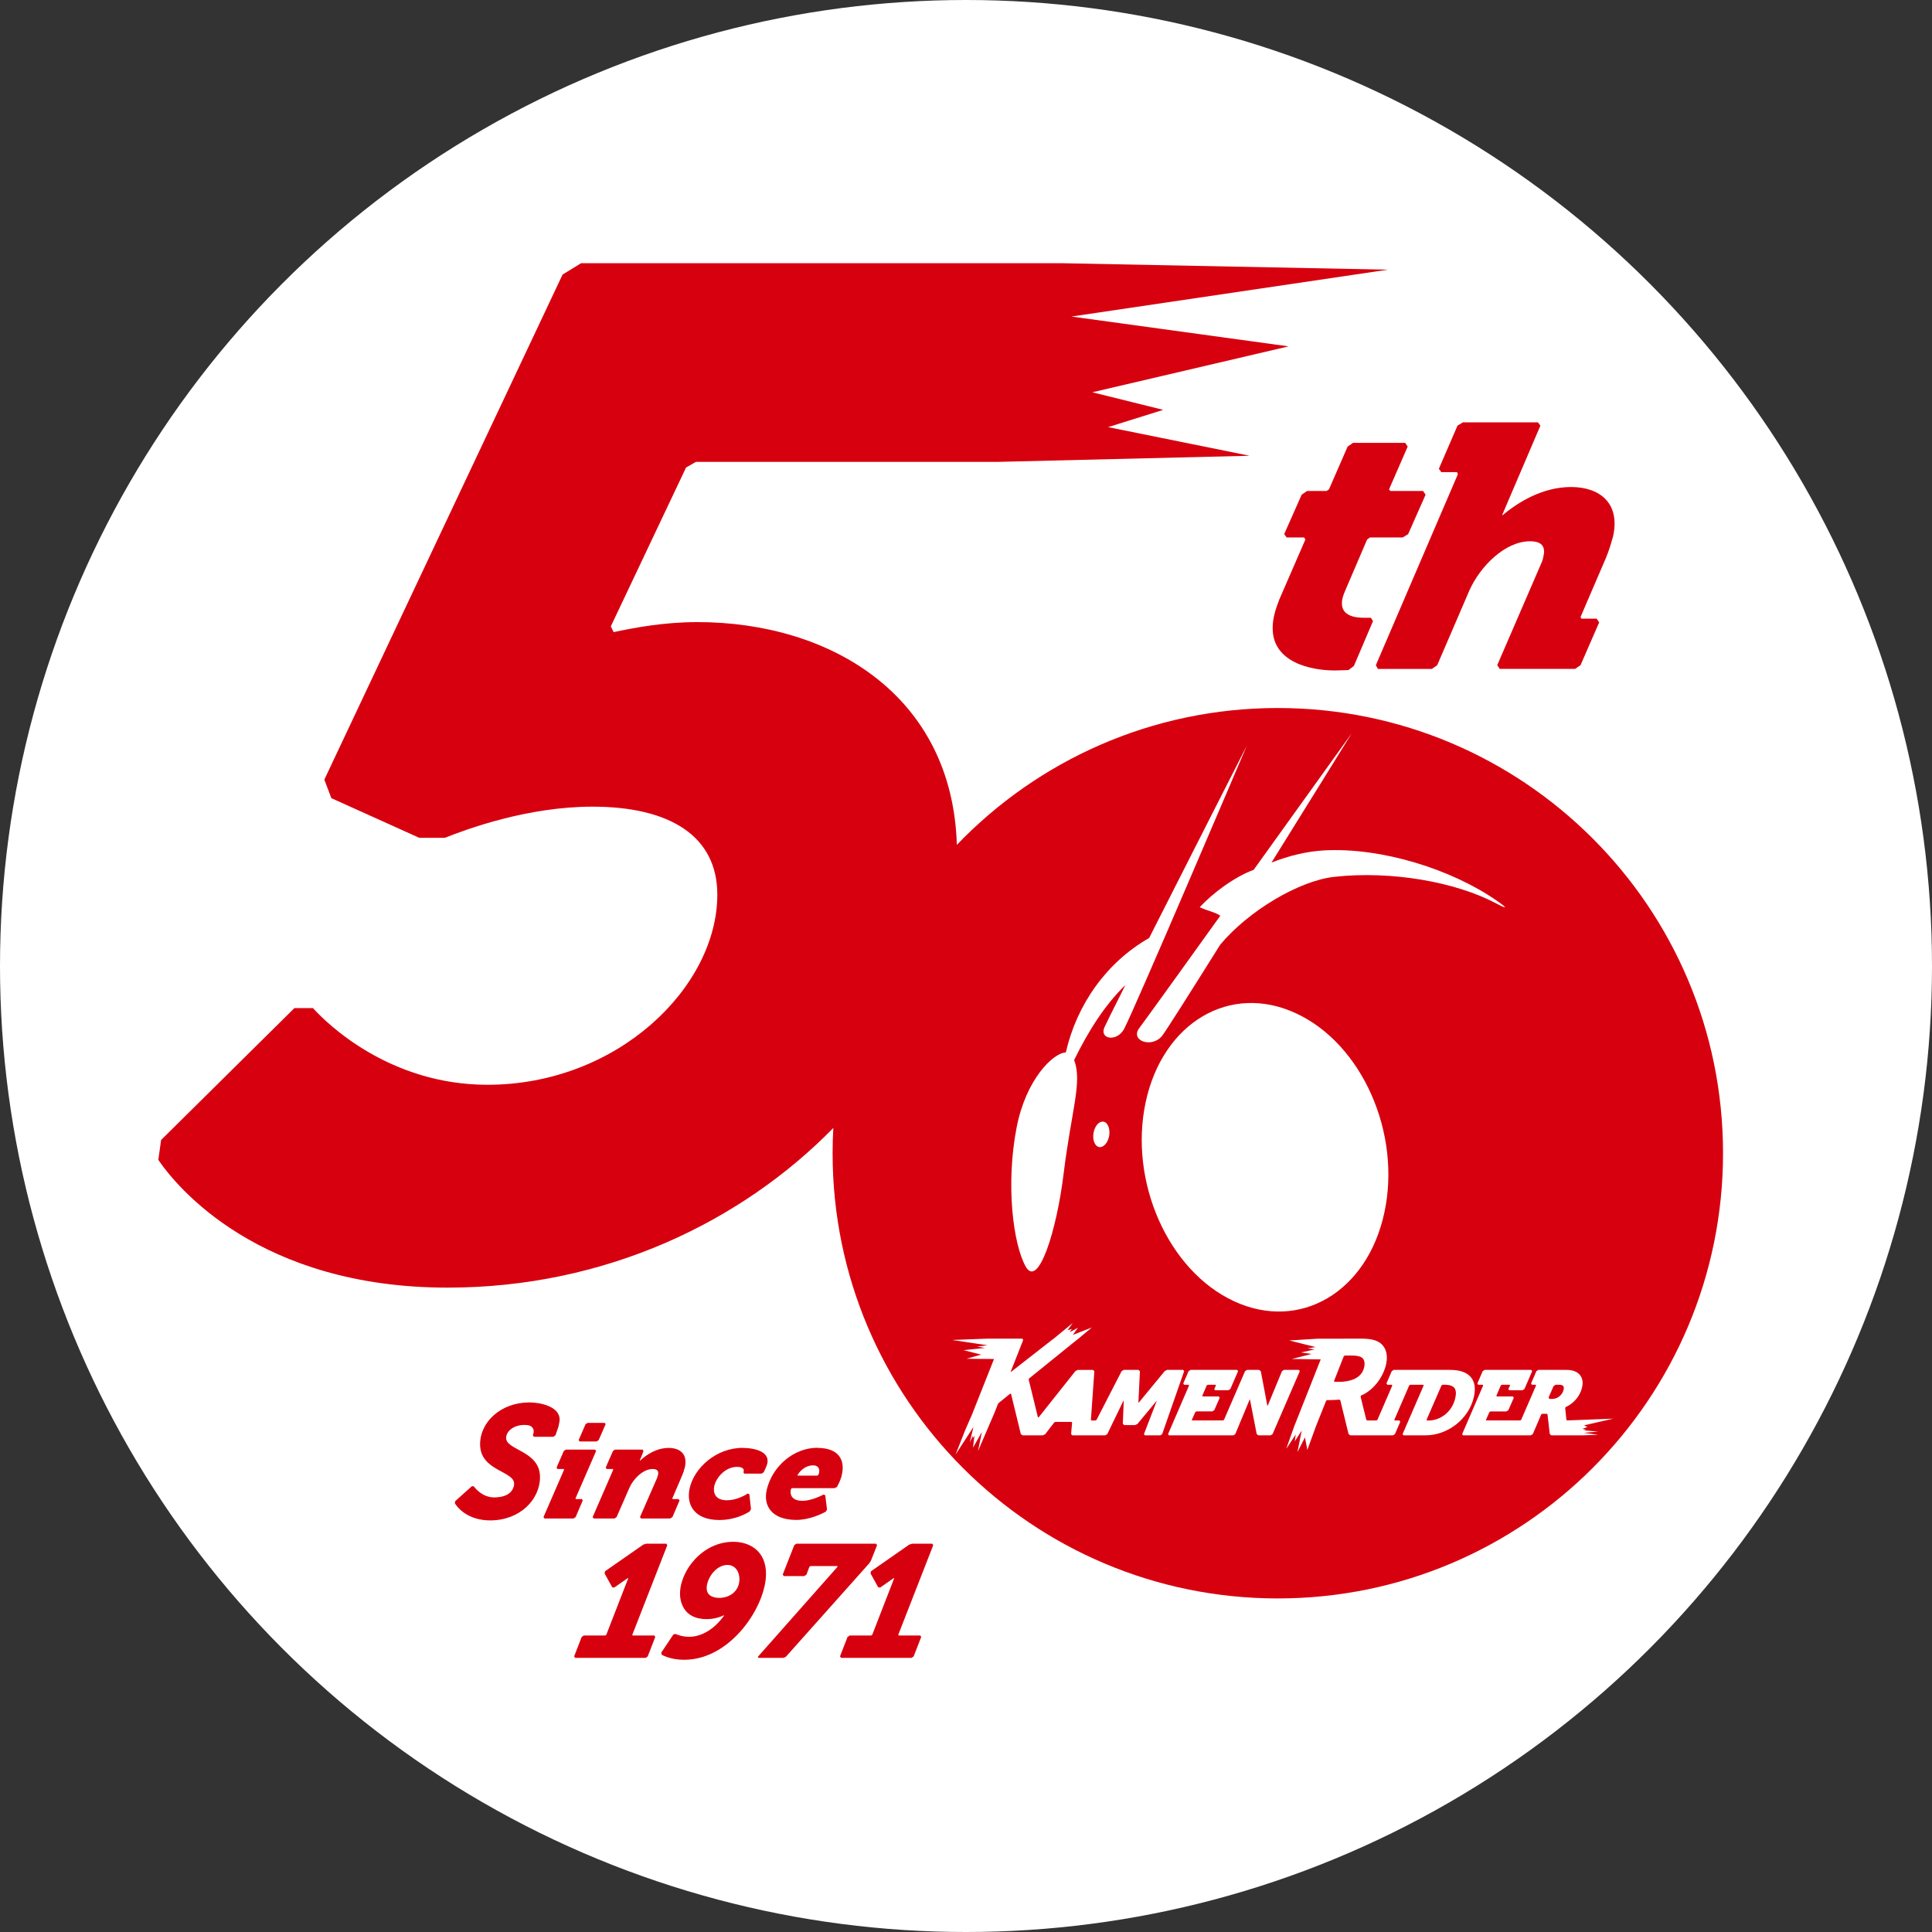 <?xml version="1.0" encoding="UTF-8"?>
<svg id="_レイヤー_2" data-name="レイヤー_2" xmlns="http://www.w3.org/2000/svg" viewBox="0 0 242.86 242.86">
  <rect x="0" y="0" width="242.86" height="242.86" fill="#333333" stroke="none"/>
  <defs>
    <style>
      .cls-1 {
        fill: #d7000f;
      }

      .cls-2 {
        fill: #fff;
      }
    </style>
  </defs>
  <g id="_レイヤー_2-2" data-name="レイヤー_2">
    <g>
      <circle class="cls-2" cx="121.43" cy="121.43" r="121.43"/>
      <g>
        <g>
          <path class="cls-1" d="M160.81,75.37l3.28-7.55-.16-.26h-2.19l-.31-.42,2.19-4.95.68-.47h2.45l.31-.21,2.34-5.37.68-.47h6.56l.31.47-2.34,5.37.16.21h4.12l.31.47-2.19,4.95-.68.42h-4.12l-.36.26-2.81,6.56c-.21.52-.36.94-.36,1.46,0,1.62,1.72,1.82,2.87,1.82h.78l.26.42-2.4,5.63-.68.52c-.42,0-.99.05-1.72.05-2.97,0-7.81-.99-7.81-5.31,0-1.3.37-2.4.83-3.6Z"/>
          <path class="cls-1" d="M202.75,67.5c-.21.73-.47,1.67-.89,2.66l-3.18,7.4.1.21h1.93l.31.47-2.34,5.37-.68.47h-9.48l-.31-.47,5.63-13.02q.1-.26.16-.57c.26-1.09.05-1.98-1.67-1.98-3.13,0-6.25,3.13-7.61,6.15l-4.06,9.43-.68.47h-6.77l-.26-.47,10.31-24.01-.1-.26h-1.98l-.31-.42,2.34-5.42.68-.42h9.43l.31.42-4.79,11.2.05.05c1.98-1.67,5.05-3.54,8.6-3.54s6.25,1.98,5.26,6.3Z"/>
        </g>
        <g>
          <path class="cls-1" d="M57.18,189l.04-.3,2.1-1.88.24.02c.18.26,1.11,1.39,2.54,1.39,2.3,0,2.53-1.35,2.53-1.72,0-1.62-4.28-1.6-4.28-4.95,0-2.85,2.65-5.27,6.2-5.27,1.35,0,3.8.5,3.8,2.16,0,.1-.02.22-.04.32l-.02.12c-.08.46-.12.57-.46,1.52l-.26.2h-2.46l-.12-.18c.1-.34.1-.42.1-.51,0-.16-.06-.32-.12-.4-.2-.3-.48-.4-1.05-.4-1.37,0-2.3.81-2.3,1.64,0,1.56,4.26,1.6,4.26,4.91,0,2.85-2.54,5.45-6.26,5.45-2.69,0-4.02-1.47-4.42-2.12Z"/>
          <path class="cls-1" d="M74.93,182.4l-2.59,5.96.06.08h.75l.1.18-.89,2.08-.26.18h-3.66l-.12-.18,2.59-5.96-.06-.08h-.77l-.12-.18.91-2.08.26-.18h3.68l.12.18ZM76.13,179.02l-.87,2-.26.18h-2.14l-.12-.18.87-2,.26-.16h2.14l.12.16Z"/>
          <path class="cls-1" d="M86.08,184.46c-.06.28-.18.65-.34,1.03l-1.23,2.87.06.08h.73l.12.18-.89,2.08-.28.18h-3.68l-.12-.18,2.14-4.89c.04-.1.08-.26.12-.38.1-.42.02-.77-.67-.77-1.19,0-2.42,1.21-2.93,2.38l-1.6,3.66-.26.18h-2.63l-.12-.18,2.59-5.96-.06-.08h-.77l-.12-.18.91-2.08.26-.18h3.46l.12.18s-.36.95-.46,1.17l.04.04c.71-.69,2.02-1.6,3.58-1.6,1.43,0,2.42.77,2.04,2.44Z"/>
          <path class="cls-1" d="M93.36,182.01c1.41,0,3.8.44,2.95,2.38l-.3.67-.26.18h-2.18l-.12-.16c.18-.42-.12-.69-.79-.69-1.47,0-2.61,1.31-2.87,2.4-.18.81.08,1.8,1.58,1.8,1.17,0,2.24-.59,2.63-.85l.2.1.2,1.84-.14.3c-.44.28-1.82,1.09-3.84,1.09-3.15,0-4.2-1.94-3.72-4.02.57-2.5,3.29-5.05,6.67-5.05Z"/>
          <path class="cls-1" d="M102.77,182.01c2.54,0,3.51,1.39,3.05,3.39-.12.59-.44,1.21-.61,1.51l-.3.16h-5.35l-.12.08s-.02.06-.02.08c-.2.87.36,1.43,1.43,1.43s2.24-.57,2.69-.79l.2.1.22,1.78-.16.28c-.49.26-2.04,1.03-3.7,1.03-3.07,0-4.18-1.76-3.72-3.78.71-3.01,3.43-5.29,6.38-5.29ZM100.3,185.49h2.44l.14-.1c.02-.08.06-.18.08-.24.12-.55-.14-.95-.75-.95-.85,0-1.54.55-1.96,1.21l.04.08Z"/>
          <polygon class="cls-1" points="76.21 205.51 78.97 198.4 78.93 198.36 77.2 199.57 76.95 199.51 76 197.79 76.06 197.51 80.87 194.16 81.24 194.05 83.76 194.05 83.88 194.24 79.48 205.51 79.54 205.59 82.25 205.59 82.37 205.77 81.42 208.22 81.16 208.4 72.31 208.4 72.17 208.22 73.12 205.77 73.38 205.59 76.06 205.59 76.21 205.51"/>
          <path class="cls-1" d="M91.01,203.09l-.04-.04c-.59.3-1.39.48-2.14.48-3.11,0-3.35-2.48-3.35-3.19,0-2.87,2.79-6.53,6.69-6.53,2.08,0,4.12,1.15,4.12,4.04,0,4.02-4.4,10.79-10.28,10.79-1.58,0-2.55-.48-2.83-.63l-.06-.26,1.52-2.28.26-.08c.22.1.89.36,1.72.36,1.6,0,3.21-.99,4.4-2.67ZM90.41,200.86c1.35,0,2.54-.87,2.54-2.36,0-.95-.54-1.78-1.51-1.78-1.48,0-2.61,1.74-2.61,2.91s1.23,1.23,1.58,1.23Z"/>
          <polygon class="cls-1" points="98.47 208.4 95.33 208.4 95.27 208.26 105.29 196.94 105.25 196.86 101.88 196.86 101.74 196.96 101.38 197.93 101.09 198.12 98.53 198.12 98.39 197.93 99.84 194.24 100.1 194.05 110.12 194.05 110.25 194.24 109.48 196.18 109.28 196.5 98.79 208.26 98.47 208.4"/>
          <polygon class="cls-1" points="109.64 205.51 112.4 198.4 112.36 198.36 110.63 199.57 110.38 199.51 109.43 197.79 109.49 197.51 114.3 194.16 114.67 194.05 117.19 194.05 117.31 194.24 112.91 205.51 112.97 205.59 115.68 205.59 115.8 205.77 114.85 208.22 114.58 208.4 105.74 208.4 105.59 208.22 106.54 205.77 106.81 205.59 109.49 205.59 109.64 205.51"/>
        </g>
        <path class="cls-1" d="M171.22,170.68c-.21-.18-.66-.28-1.2-.28h-.98l-.12.08-1.23,3.13.06.09h.92c1.64-.12,2.59-.75,2.82-1.88.1-.52.02-.9-.27-1.14ZM182.82,174.47c-.21-.26-.61-.4-1.17-.4h-.33l-.12.09-1.88,4.32.06.08h.25c1.31,0,2.87-.96,3.3-2.8.14-.58.1-1.02-.11-1.29ZM182.82,174.47c-.21-.26-.61-.4-1.17-.4h-.33l-.12.09-1.88,4.32.06.08h.25c1.31,0,2.87-.96,3.3-2.8.14-.58.1-1.02-.11-1.29ZM171.22,170.68c-.21-.18-.66-.28-1.2-.28h-.98l-.12.08-1.23,3.13.06.09h.92c1.64-.12,2.59-.75,2.82-1.88.1-.52.02-.9-.27-1.14ZM171.22,170.68c-.21-.18-.66-.28-1.2-.28h-.98l-.12.08-1.23,3.13.06.09h.92c1.64-.12,2.59-.75,2.82-1.88.1-.52.02-.9-.27-1.14ZM182.82,174.47c-.21-.26-.61-.4-1.17-.4h-.33l-.12.09-1.88,4.32.06.08h.25c1.31,0,2.87-.96,3.3-2.8.14-.58.1-1.02-.11-1.29ZM196.5,174.23c-.08-.1-.24-.16-.47-.16h-.49l-.25.17-.63,1.44.11.17h.38c.64,0,1.24-.49,1.4-1.15.05-.21.03-.37-.05-.47ZM196.5,174.23c-.08-.1-.24-.16-.47-.16h-.49l-.25.17-.63,1.44.11.17h.38c.64,0,1.24-.49,1.4-1.15.05-.21.03-.37-.05-.47ZM182.82,174.47c-.21-.26-.61-.4-1.17-.4h-.33l-.12.09-1.88,4.32.06.08h.25c1.31,0,2.87-.96,3.3-2.8.14-.58.1-1.02-.11-1.29ZM171.22,170.68c-.21-.18-.66-.28-1.2-.28h-.98l-.12.08-1.23,3.13.06.09h.92c1.64-.12,2.59-.75,2.82-1.88.1-.52.02-.9-.27-1.14ZM171.22,170.68c-.21-.18-.66-.28-1.2-.28h-.98l-.12.08-1.23,3.13.06.09h.92c1.64-.12,2.59-.75,2.82-1.88.1-.52.02-.9-.27-1.14ZM182.82,174.47c-.21-.26-.61-.4-1.17-.4h-.33l-.12.09-1.88,4.32.06.08h.25c1.31,0,2.87-.96,3.3-2.8.14-.58.1-1.02-.11-1.29ZM196.5,174.23c-.08-.1-.24-.16-.47-.16h-.49l-.25.17-.63,1.44.11.17h.38c.64,0,1.24-.49,1.4-1.15.05-.21.03-.37-.05-.47ZM196.5,174.23c-.08-.1-.24-.16-.47-.16h-.49l-.25.17-.63,1.44.11.17h.38c.64,0,1.24-.49,1.4-1.15.05-.21.03-.37-.05-.47ZM182.82,174.47c-.21-.26-.61-.4-1.17-.4h-.33l-.12.09-1.88,4.32.06.08h.25c1.31,0,2.87-.96,3.3-2.8.14-.58.1-1.02-.11-1.29ZM170.02,170.4h-.98l-.12.08-1.23,3.13.06.09h.92c1.64-.12,2.59-.75,2.82-1.88.1-.52.02-.9-.27-1.14-.21-.18-.66-.28-1.2-.28ZM160.62,89c-15.85,0-30.16,6.6-40.34,17.2-.57-18.88-15.99-28-32.61-28-4.29,0-8.03.73-10.53,1.26l-.36-.72,9.46-19.97,1.24-.71h37.93l31.67-.77-17.79-3.6,6.93-2.17-8.91-2.21,24.67-5.77-27.3-3.75,39.78-5.89-40.81-.81h-60.61l-2.32,1.42-29.95,63.49.88,2.33,11.06,4.99h3.2c2.69-1.07,10.36-3.92,18.56-3.92,9.8,0,15.7,3.74,15.7,11.06,0,11.58-12.49,23.9-28.9,23.9-12.3,0-20.16-7.67-21.93-9.64h-2.33l-16.76,16.58-.35,2.5c2.31,3.39,12.65,16.06,36.37,16.06,19.87,0,36.96-8.3,48.48-20.07-.06,1.05-.09,2.11-.09,3.17,0,30.91,25.05,55.97,55.96,55.97s55.97-25.06,55.97-55.97-25.06-55.96-55.97-55.96ZM169.92,92.17c-.56.92-5.11,8.26-10.09,16.26,2.24-.89,4.51-1.41,6.59-1.53,7.15-.4,16.03,2.32,21.83,6.39,1.25.87,1.25,1.03-.14.29-5.08-2.71-13.18-4.15-20.37-3.36-4.45.49-10.81,4.28-14.36,8.54-3.72,5.94-6.73,10.7-7.27,11.41-1.29,1.68-4.17.64-2.85-1,.48-.61,9.57-13.26,10.13-14.05-.54-.44-1.58-.6-2.58-1.08,1.58-1.73,4.36-3.81,6.78-4.7,5.95-8.28,11.64-16.21,12.33-17.17ZM174.02,152.43c-2.15,10-10.62,14.98-18.9,11.14-8.28-3.84-13.25-15.06-11.1-25.05,2.16-10,10.62-14.99,18.9-11.14,8.29,3.84,13.26,15.06,11.1,25.05ZM127.8,141.69c1.17-6,4.56-9.32,6.18-9.4,1.37-6.01,5.1-11.31,10.47-14.38,5.1-10.07,11.85-23.34,12.27-24.16-.53,1.26-13.9,32.65-15.4,35.56-.87,1.69-3.15,1.36-2.49-.17.15-.35,1.16-2.39,2.64-5.32-2.58,2.49-4.67,5.8-6.45,9.44,1.06,2.71-.35,6.38-1.3,14.14-.89,7.36-3.21,14.6-4.78,11.82-1.57-2.78-2.55-10.3-1.14-17.53ZM139.43,142.76c-.15.88-.71,1.52-1.26,1.43-.54-.09-.86-.88-.71-1.76.14-.88.7-1.52,1.25-1.43.54.09.86.88.72,1.76ZM145.85,180.43h-1.94l-.11-.16,1.6-4.15h-.03s-2.39,2.88-2.39,2.88l-.3.14h-1.37l-.17-.18.12-2.88h-.04s-2.03,4.19-2.03,4.19l-.26.16h-4.13l-.16-.17.13-1.43-.08-.09h-2.03l-.14.07-1.14,1.48-.29.14h-2.55l-.22-.17-1.23-5.05-.09-.03-1.46,1.18-.1.14-.43,1.09-2.08,4.84.5-2.42-1.12,1.97.18-1.5-.2.3.02-.32-.41.85.47-1.94-2.26,3.48,1.24-3.13.93-2.13h-.01l2.68-6.76-3.45-.03,1.83-.52-2.2-.56,2.7-.28-.99-.17,1.27-.17-4.42-.66,4.45-.17h4.37l.11.17-1.57,3.98.04.03,5.21-4.07s.04-.02.06-.03l2.49-2.05-.65.91.53-.16-.26.41,1.02-.55-.63.89,2.39-.93-1.83,1.52h-.01l-.09.07-5.96,4.82s-.06.09-.05.14l1.16,4.74.08.02,4.64-5.84.29-.14h1.92l.16.18-.43,6.1.07.08h.5l.14-.08,3.15-6.12.26-.16h1.87l.17.17-.19,3.92.05.02,3.27-3.97.29-.14h2.02l.12.16-2.76,7.91-.24.16ZM159.97,180.27l-.25.16h-1.54l-.21-.17-.84-4.31h-.05l-1.8,4.32-.24.16h-8.1l-.11-.16,2.64-6.11-.05-.09h-.57l-.11-.16.67-1.55.25-.16h5.86l.11.16-.97,2.24-.25.16h-1.67l-.1-.16.21-.45-.05-.08h-.99l-.13.1-.55,1.29.06.08h2.02l.11.17-.68,1.55-.25.16h-2.01l-.13.1-.43.96.04.07h3.87s.13-.07.13-.07l2.65-6.12.25-.16h1.52l.21.17.82,4.32h.05l1.79-4.33.25-.16h1.88l.11.16-3.42,7.91ZM179.17,180.43h-2.75l-.11-.16,2.65-6.11-.06-.09h-1.63l-.13.09-1.87,4.32.06.08h.58l.11.16-.67,1.55-.25.16h-5.36l-.22-.17-1.04-4.24-.1-.08s-.83.06-1.18.06h-.38l-.12.08-1.28,3.21-1.08,2.97-.3-1.57-.95,1.85.54-2.71-.87,1.35.12-.86-1.2,1.81,1.01-2.84,3.33-8.41-3.64-.05,2.49-.63-1.33-.19,1.71-.38-.88-.13,1-.17-3.31-.83,3.58-.22h1.6s3.89-.01,3.89-.01c.65,0,1.46.05,2.07.37.93.48,1.31,1.49,1.06,2.76-.31,1.54-1.48,3.31-3.17,4.03l-.06.12.72,2.92.11.09h1.17l.12-.08,1.87-4.32-.05-.09h-.58l-.11-.16.67-1.55.25-.16h7.08c1.25,0,2.14.32,2.65.96.47.59.58,1.43.33,2.5-.64,2.72-3.26,4.77-6.09,4.77ZM198.98,180.43h-3.97l-.2-.17-.28-2.45s-.05-.09-.1-.09h-.56s-.1.03-.13.08l-1.06,2.47-.25.16h-8.53l-.1-.16,2.64-6.11-.05-.09h-.57l-.11-.16.67-1.55.25-.16h5.86l.11.16-.97,2.24-.25.16h-1.67l-.1-.16.21-.45-.05-.08h-.99l-.13.1-.55,1.29.05.08h2.03l.11.17-.68,1.55-.25.16h-2.01l-.13.1-.43.96.05.07h4.27l.11-.08,1.87-4.31-.06-.09h-.46l-.11-.16.67-1.55.25-.16h3.55c.75,0,1.36.23,1.69.66.31.39.4.92.25,1.55-.3,1.29-1.26,2.11-2.05,2.46l-.07.12.15,1.48.1.08.9-.03,4.89-.19-3.66.84.41.21-.65.24.52.09-.34.08,1.8.17-1.77.15,1.8.25-1.92.07ZM196.03,174.07h-.49l-.25.17-.63,1.44.11.17h.38c.64,0,1.24-.49,1.4-1.15.05-.21.03-.37-.05-.47-.08-.1-.24-.16-.47-.16ZM181.65,174.07h-.33l-.12.09-1.88,4.32.06.08h.25c1.31,0,2.87-.96,3.3-2.8.14-.58.1-1.02-.11-1.29-.21-.26-.61-.4-1.17-.4ZM171.22,170.68c-.21-.18-.66-.28-1.2-.28h-.98l-.12.08-1.23,3.13.06.09h.92c1.64-.12,2.59-.75,2.82-1.88.1-.52.02-.9-.27-1.14ZM171.22,170.68c-.21-.18-.66-.28-1.2-.28h-.98l-.12.08-1.23,3.13.06.09h.92c1.64-.12,2.59-.75,2.82-1.88.1-.52.02-.9-.27-1.14ZM182.82,174.47c-.21-.26-.61-.4-1.17-.4h-.33l-.12.09-1.88,4.32.06.08h.25c1.31,0,2.87-.96,3.3-2.8.14-.58.1-1.02-.11-1.29ZM196.5,174.23c-.08-.1-.24-.16-.47-.16h-.49l-.25.17-.63,1.44.11.17h.38c.64,0,1.24-.49,1.4-1.15.05-.21.03-.37-.05-.47ZM196.5,174.23c-.08-.1-.24-.16-.47-.16h-.49l-.25.17-.63,1.44.11.17h.38c.64,0,1.24-.49,1.4-1.15.05-.21.03-.37-.05-.47ZM182.82,174.47c-.21-.26-.61-.4-1.17-.4h-.33l-.12.09-1.88,4.32.06.08h.25c1.31,0,2.87-.96,3.3-2.8.14-.58.1-1.02-.11-1.29ZM171.22,170.68c-.21-.18-.66-.28-1.2-.28h-.98l-.12.08-1.23,3.13.06.09h.92c1.64-.12,2.59-.75,2.82-1.88.1-.52.02-.9-.27-1.14ZM171.22,170.68c-.21-.18-.66-.28-1.2-.28h-.98l-.12.08-1.23,3.13.06.09h.92c1.64-.12,2.59-.75,2.82-1.88.1-.52.02-.9-.27-1.14ZM182.82,174.47c-.21-.26-.61-.4-1.17-.4h-.33l-.12.09-1.88,4.32.06.08h.25c1.31,0,2.87-.96,3.3-2.8.14-.58.1-1.02-.11-1.29ZM196.5,174.23c-.08-.1-.24-.16-.47-.16h-.49l-.25.17-.63,1.44.11.17h.38c.64,0,1.24-.49,1.4-1.15.05-.21.03-.37-.05-.47ZM196.5,174.23c-.08-.1-.24-.16-.47-.16h-.49l-.25.17-.63,1.44.11.17h.38c.64,0,1.24-.49,1.4-1.15.05-.21.03-.37-.05-.47ZM182.82,174.47c-.21-.26-.61-.4-1.17-.4h-.33l-.12.09-1.88,4.32.06.08h.25c1.31,0,2.87-.96,3.3-2.8.14-.58.1-1.02-.11-1.29ZM171.22,170.68c-.21-.18-.66-.28-1.2-.28h-.98l-.12.08-1.23,3.13.06.09h.92c1.64-.12,2.59-.75,2.82-1.88.1-.52.02-.9-.27-1.14Z"/>
      </g>
    </g>
  </g>
</svg>